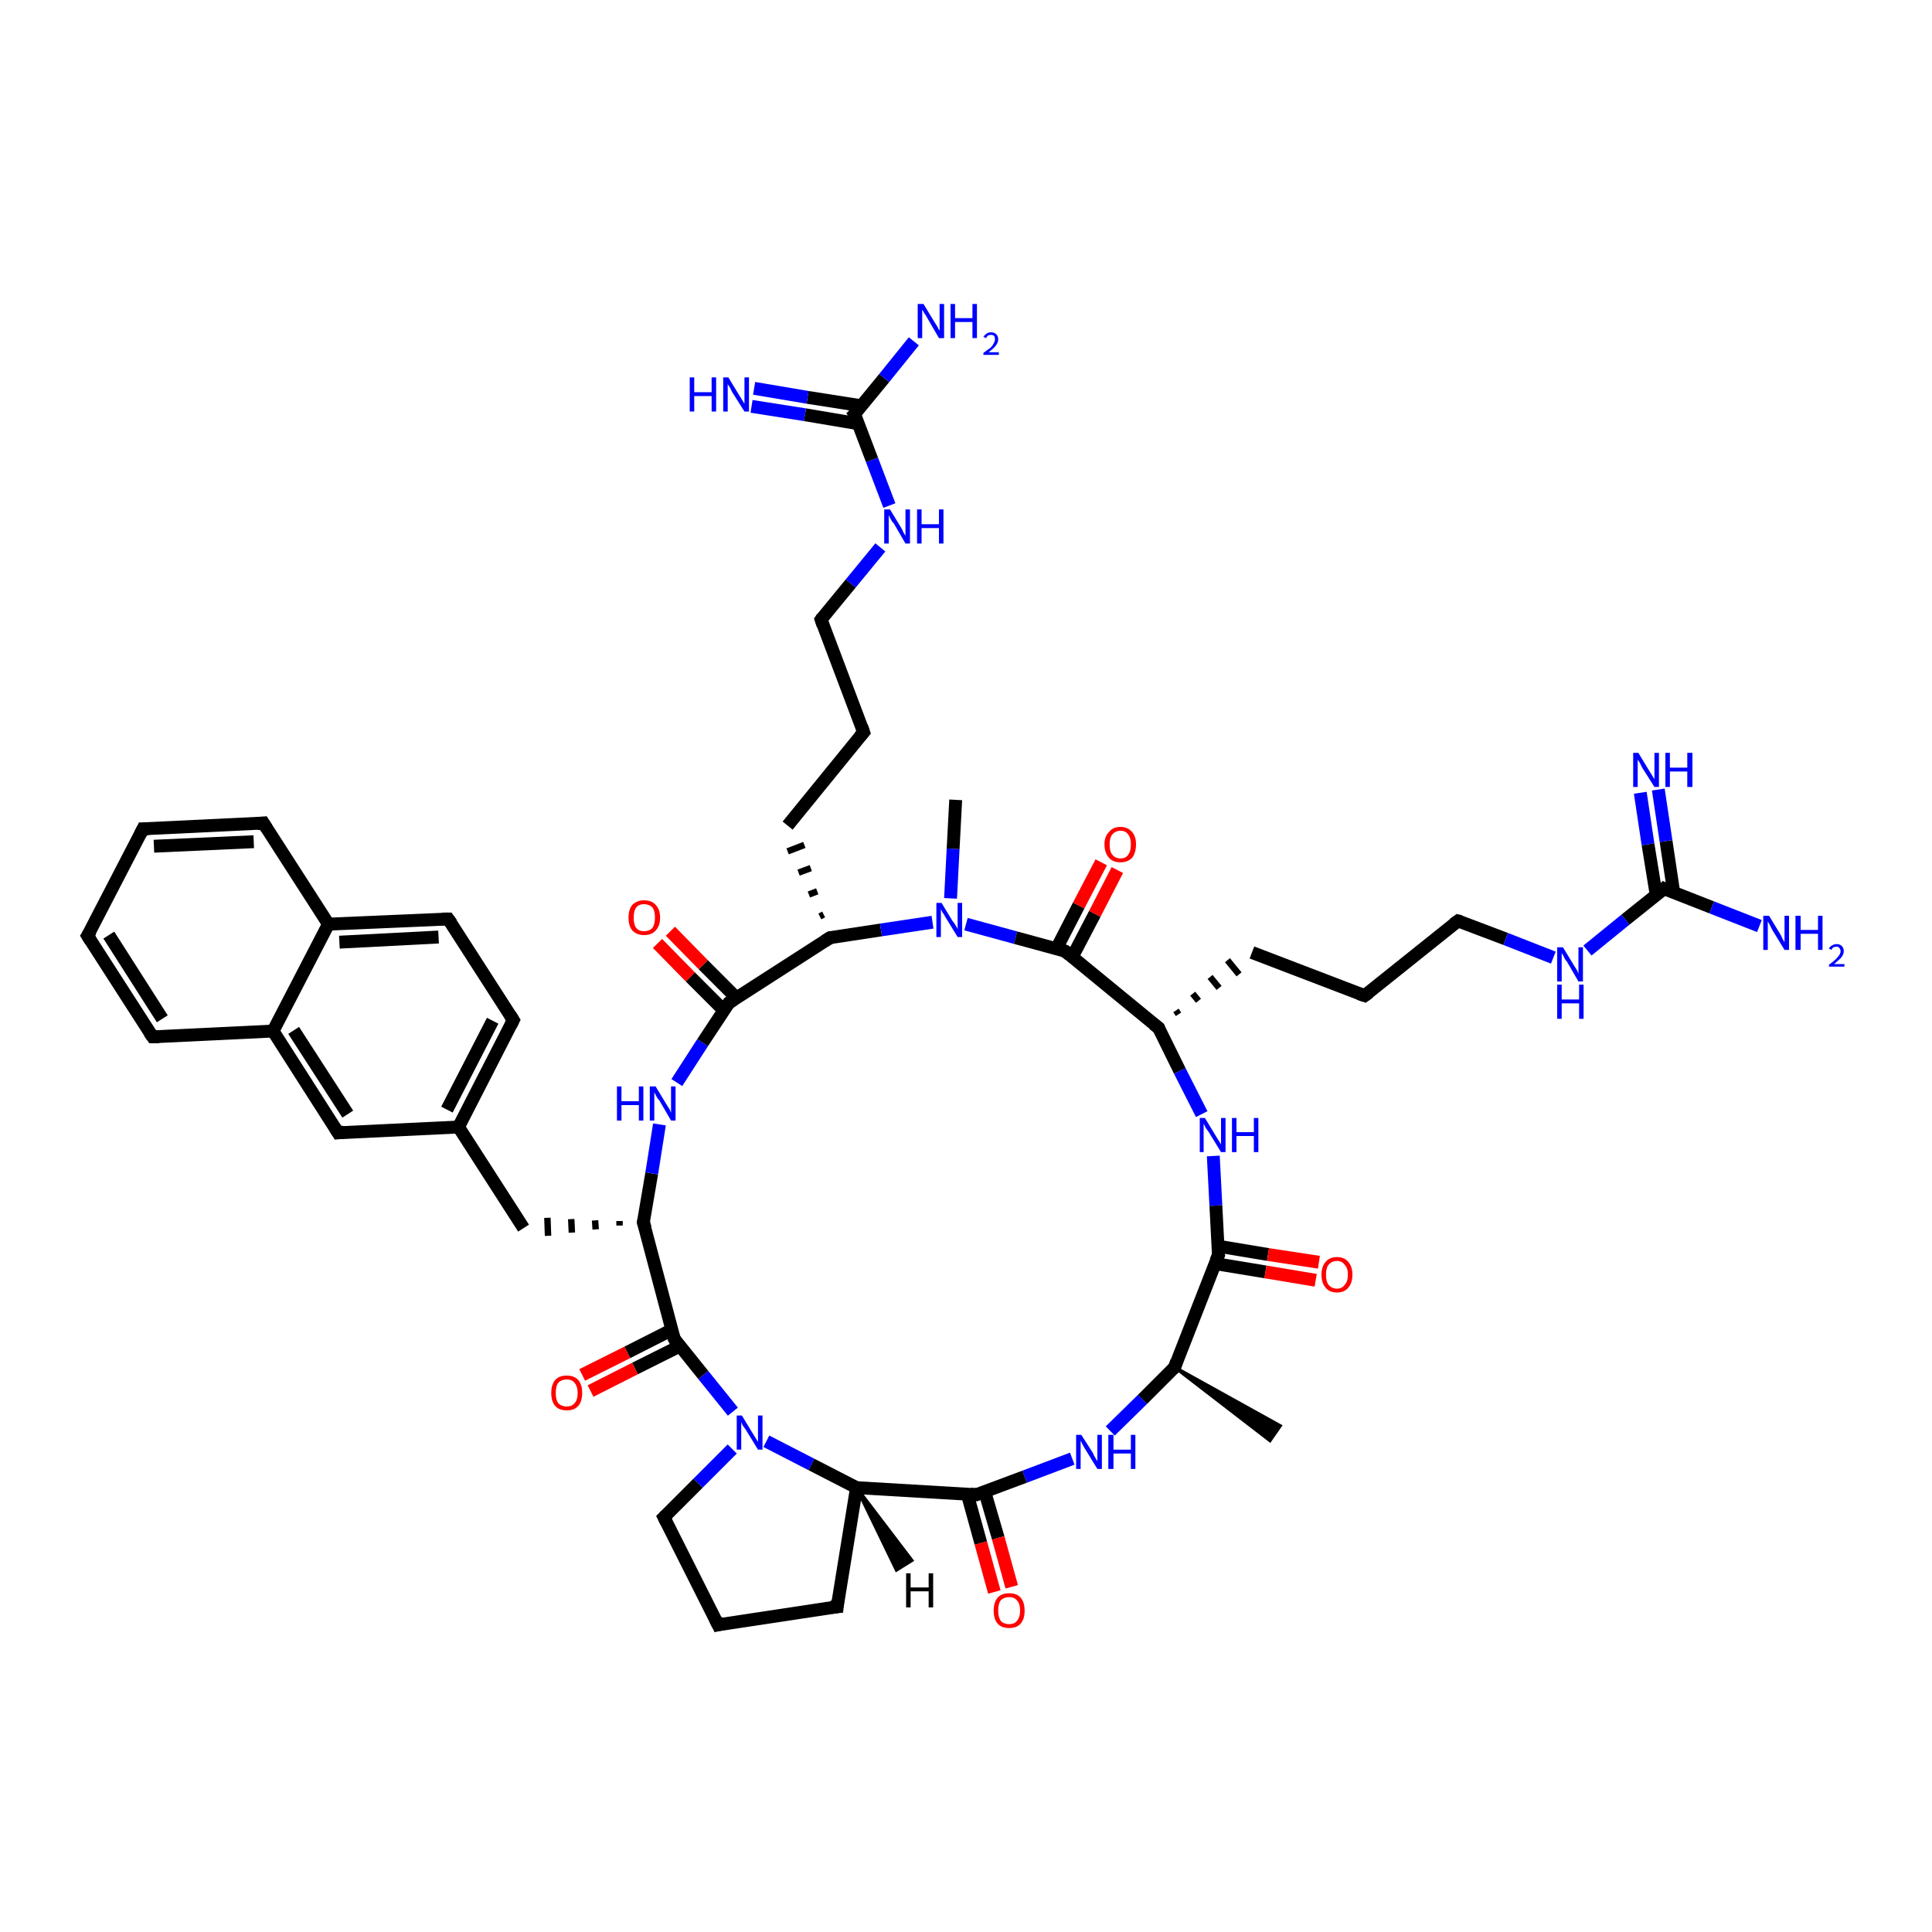 <?xml version='1.0' encoding='iso-8859-1'?>
<svg version='1.1' baseProfile='full'
              xmlns='http://www.w3.org/2000/svg'
                      xmlns:rdkit='http://www.rdkit.org/xml'
                      xmlns:xlink='http://www.w3.org/1999/xlink'
                  xml:space='preserve'
width='300px' height='300px' viewBox='0 0 300 300'>
<!-- END OF HEADER -->
<rect style='opacity:1.0;fill:#FFFFFF;stroke:none' width='300.0' height='300.0' x='0.0' y='0.0'> </rect>
<path class='bond-0 atom-1 atom-0' d='M 182.4,212.3 L 198.8,221.4 L 197.2,223.7 Z' style='fill:#000000;fill-rule:evenodd;fill-opacity:1;stroke:#000000;stroke-width:0.5px;stroke-linecap:butt;stroke-linejoin:miter;stroke-opacity:1;' />
<path class='bond-1 atom-1 atom-2' d='M 182.4,212.3 L 177.4,217.3' style='fill:none;fill-rule:evenodd;stroke:#000000;stroke-width:2.0px;stroke-linecap:butt;stroke-linejoin:miter;stroke-opacity:1' />
<path class='bond-1 atom-1 atom-2' d='M 177.4,217.3 L 172.4,222.2' style='fill:none;fill-rule:evenodd;stroke:#0000FF;stroke-width:2.0px;stroke-linecap:butt;stroke-linejoin:miter;stroke-opacity:1' />
<path class='bond-2 atom-2 atom-3' d='M 166.5,226.5 L 159.1,229.3' style='fill:none;fill-rule:evenodd;stroke:#0000FF;stroke-width:2.0px;stroke-linecap:butt;stroke-linejoin:miter;stroke-opacity:1' />
<path class='bond-2 atom-2 atom-3' d='M 159.1,229.3 L 151.6,232.1' style='fill:none;fill-rule:evenodd;stroke:#000000;stroke-width:2.0px;stroke-linecap:butt;stroke-linejoin:miter;stroke-opacity:1' />
<path class='bond-3 atom-3 atom-4' d='M 150.2,232.0 L 152.3,239.6' style='fill:none;fill-rule:evenodd;stroke:#000000;stroke-width:2.0px;stroke-linecap:butt;stroke-linejoin:miter;stroke-opacity:1' />
<path class='bond-3 atom-3 atom-4' d='M 152.3,239.6 L 154.4,247.2' style='fill:none;fill-rule:evenodd;stroke:#FF0000;stroke-width:2.0px;stroke-linecap:butt;stroke-linejoin:miter;stroke-opacity:1' />
<path class='bond-3 atom-3 atom-4' d='M 152.9,231.6 L 155.0,238.8' style='fill:none;fill-rule:evenodd;stroke:#000000;stroke-width:2.0px;stroke-linecap:butt;stroke-linejoin:miter;stroke-opacity:1' />
<path class='bond-3 atom-3 atom-4' d='M 155.0,238.8 L 157.1,246.4' style='fill:none;fill-rule:evenodd;stroke:#FF0000;stroke-width:2.0px;stroke-linecap:butt;stroke-linejoin:miter;stroke-opacity:1' />
<path class='bond-4 atom-3 atom-5' d='M 151.6,232.1 L 133.0,231.0' style='fill:none;fill-rule:evenodd;stroke:#000000;stroke-width:2.0px;stroke-linecap:butt;stroke-linejoin:miter;stroke-opacity:1' />
<path class='bond-5 atom-5 atom-6' d='M 133.0,231.0 L 130.0,249.5' style='fill:none;fill-rule:evenodd;stroke:#000000;stroke-width:2.0px;stroke-linecap:butt;stroke-linejoin:miter;stroke-opacity:1' />
<path class='bond-6 atom-6 atom-7' d='M 130.0,249.5 L 111.5,252.3' style='fill:none;fill-rule:evenodd;stroke:#000000;stroke-width:2.0px;stroke-linecap:butt;stroke-linejoin:miter;stroke-opacity:1' />
<path class='bond-7 atom-7 atom-8' d='M 111.5,252.3 L 103.1,235.6' style='fill:none;fill-rule:evenodd;stroke:#000000;stroke-width:2.0px;stroke-linecap:butt;stroke-linejoin:miter;stroke-opacity:1' />
<path class='bond-8 atom-8 atom-9' d='M 103.1,235.6 L 108.4,230.3' style='fill:none;fill-rule:evenodd;stroke:#000000;stroke-width:2.0px;stroke-linecap:butt;stroke-linejoin:miter;stroke-opacity:1' />
<path class='bond-8 atom-8 atom-9' d='M 108.4,230.3 L 113.7,225.0' style='fill:none;fill-rule:evenodd;stroke:#0000FF;stroke-width:2.0px;stroke-linecap:butt;stroke-linejoin:miter;stroke-opacity:1' />
<path class='bond-9 atom-9 atom-10' d='M 113.8,219.2 L 109.2,213.5' style='fill:none;fill-rule:evenodd;stroke:#0000FF;stroke-width:2.0px;stroke-linecap:butt;stroke-linejoin:miter;stroke-opacity:1' />
<path class='bond-9 atom-9 atom-10' d='M 109.2,213.5 L 104.7,207.9' style='fill:none;fill-rule:evenodd;stroke:#000000;stroke-width:2.0px;stroke-linecap:butt;stroke-linejoin:miter;stroke-opacity:1' />
<path class='bond-10 atom-10 atom-11' d='M 104.3,206.5 L 97.4,210.0' style='fill:none;fill-rule:evenodd;stroke:#000000;stroke-width:2.0px;stroke-linecap:butt;stroke-linejoin:miter;stroke-opacity:1' />
<path class='bond-10 atom-10 atom-11' d='M 97.4,210.0 L 90.4,213.5' style='fill:none;fill-rule:evenodd;stroke:#FF0000;stroke-width:2.0px;stroke-linecap:butt;stroke-linejoin:miter;stroke-opacity:1' />
<path class='bond-10 atom-10 atom-11' d='M 105.6,209.0 L 98.6,212.5' style='fill:none;fill-rule:evenodd;stroke:#000000;stroke-width:2.0px;stroke-linecap:butt;stroke-linejoin:miter;stroke-opacity:1' />
<path class='bond-10 atom-10 atom-11' d='M 98.6,212.5 L 91.7,216.0' style='fill:none;fill-rule:evenodd;stroke:#FF0000;stroke-width:2.0px;stroke-linecap:butt;stroke-linejoin:miter;stroke-opacity:1' />
<path class='bond-11 atom-10 atom-12' d='M 104.7,207.9 L 99.9,189.8' style='fill:none;fill-rule:evenodd;stroke:#000000;stroke-width:2.0px;stroke-linecap:butt;stroke-linejoin:miter;stroke-opacity:1' />
<path class='bond-12 atom-12 atom-13' d='M 96.2,189.6 L 96.2,190.3' style='fill:none;fill-rule:evenodd;stroke:#000000;stroke-width:1.0px;stroke-linecap:butt;stroke-linejoin:miter;stroke-opacity:1' />
<path class='bond-12 atom-12 atom-13' d='M 92.4,189.5 L 92.5,190.9' style='fill:none;fill-rule:evenodd;stroke:#000000;stroke-width:1.0px;stroke-linecap:butt;stroke-linejoin:miter;stroke-opacity:1' />
<path class='bond-12 atom-12 atom-13' d='M 88.7,189.3 L 88.8,191.4' style='fill:none;fill-rule:evenodd;stroke:#000000;stroke-width:1.0px;stroke-linecap:butt;stroke-linejoin:miter;stroke-opacity:1' />
<path class='bond-12 atom-12 atom-13' d='M 85.0,189.1 L 85.1,191.9' style='fill:none;fill-rule:evenodd;stroke:#000000;stroke-width:1.0px;stroke-linecap:butt;stroke-linejoin:miter;stroke-opacity:1' />
<path class='bond-13 atom-13 atom-14' d='M 81.3,190.7 L 71.2,175.0' style='fill:none;fill-rule:evenodd;stroke:#000000;stroke-width:2.0px;stroke-linecap:butt;stroke-linejoin:miter;stroke-opacity:1' />
<path class='bond-14 atom-14 atom-15' d='M 71.2,175.0 L 79.7,158.4' style='fill:none;fill-rule:evenodd;stroke:#000000;stroke-width:2.0px;stroke-linecap:butt;stroke-linejoin:miter;stroke-opacity:1' />
<path class='bond-14 atom-14 atom-15' d='M 69.4,172.3 L 76.5,158.5' style='fill:none;fill-rule:evenodd;stroke:#000000;stroke-width:2.0px;stroke-linecap:butt;stroke-linejoin:miter;stroke-opacity:1' />
<path class='bond-15 atom-15 atom-16' d='M 79.7,158.4 L 69.6,142.7' style='fill:none;fill-rule:evenodd;stroke:#000000;stroke-width:2.0px;stroke-linecap:butt;stroke-linejoin:miter;stroke-opacity:1' />
<path class='bond-16 atom-16 atom-17' d='M 69.6,142.7 L 51.0,143.5' style='fill:none;fill-rule:evenodd;stroke:#000000;stroke-width:2.0px;stroke-linecap:butt;stroke-linejoin:miter;stroke-opacity:1' />
<path class='bond-16 atom-16 atom-17' d='M 68.1,145.5 L 52.7,146.3' style='fill:none;fill-rule:evenodd;stroke:#000000;stroke-width:2.0px;stroke-linecap:butt;stroke-linejoin:miter;stroke-opacity:1' />
<path class='bond-17 atom-17 atom-18' d='M 51.0,143.5 L 40.9,127.8' style='fill:none;fill-rule:evenodd;stroke:#000000;stroke-width:2.0px;stroke-linecap:butt;stroke-linejoin:miter;stroke-opacity:1' />
<path class='bond-18 atom-18 atom-19' d='M 40.9,127.8 L 22.2,128.7' style='fill:none;fill-rule:evenodd;stroke:#000000;stroke-width:2.0px;stroke-linecap:butt;stroke-linejoin:miter;stroke-opacity:1' />
<path class='bond-18 atom-18 atom-19' d='M 39.4,130.7 L 23.9,131.4' style='fill:none;fill-rule:evenodd;stroke:#000000;stroke-width:2.0px;stroke-linecap:butt;stroke-linejoin:miter;stroke-opacity:1' />
<path class='bond-19 atom-19 atom-20' d='M 22.2,128.7 L 13.6,145.3' style='fill:none;fill-rule:evenodd;stroke:#000000;stroke-width:2.0px;stroke-linecap:butt;stroke-linejoin:miter;stroke-opacity:1' />
<path class='bond-20 atom-20 atom-21' d='M 13.6,145.3 L 23.7,161.0' style='fill:none;fill-rule:evenodd;stroke:#000000;stroke-width:2.0px;stroke-linecap:butt;stroke-linejoin:miter;stroke-opacity:1' />
<path class='bond-20 atom-20 atom-21' d='M 16.9,145.2 L 25.2,158.2' style='fill:none;fill-rule:evenodd;stroke:#000000;stroke-width:2.0px;stroke-linecap:butt;stroke-linejoin:miter;stroke-opacity:1' />
<path class='bond-21 atom-21 atom-22' d='M 23.7,161.0 L 42.4,160.1' style='fill:none;fill-rule:evenodd;stroke:#000000;stroke-width:2.0px;stroke-linecap:butt;stroke-linejoin:miter;stroke-opacity:1' />
<path class='bond-22 atom-22 atom-23' d='M 42.4,160.1 L 52.5,175.9' style='fill:none;fill-rule:evenodd;stroke:#000000;stroke-width:2.0px;stroke-linecap:butt;stroke-linejoin:miter;stroke-opacity:1' />
<path class='bond-22 atom-22 atom-23' d='M 45.6,160.0 L 54.0,173.0' style='fill:none;fill-rule:evenodd;stroke:#000000;stroke-width:2.0px;stroke-linecap:butt;stroke-linejoin:miter;stroke-opacity:1' />
<path class='bond-23 atom-12 atom-24' d='M 99.9,189.8 L 101.2,182.2' style='fill:none;fill-rule:evenodd;stroke:#000000;stroke-width:2.0px;stroke-linecap:butt;stroke-linejoin:miter;stroke-opacity:1' />
<path class='bond-23 atom-12 atom-24' d='M 101.2,182.2 L 102.4,174.6' style='fill:none;fill-rule:evenodd;stroke:#0000FF;stroke-width:2.0px;stroke-linecap:butt;stroke-linejoin:miter;stroke-opacity:1' />
<path class='bond-24 atom-24 atom-25' d='M 105.1,168.1 L 109.1,161.9' style='fill:none;fill-rule:evenodd;stroke:#0000FF;stroke-width:2.0px;stroke-linecap:butt;stroke-linejoin:miter;stroke-opacity:1' />
<path class='bond-24 atom-24 atom-25' d='M 109.1,161.9 L 113.2,155.7' style='fill:none;fill-rule:evenodd;stroke:#000000;stroke-width:2.0px;stroke-linecap:butt;stroke-linejoin:miter;stroke-opacity:1' />
<path class='bond-25 atom-25 atom-26' d='M 114.4,155.0 L 109.2,149.8' style='fill:none;fill-rule:evenodd;stroke:#000000;stroke-width:2.0px;stroke-linecap:butt;stroke-linejoin:miter;stroke-opacity:1' />
<path class='bond-25 atom-25 atom-26' d='M 109.2,149.8 L 104.1,144.6' style='fill:none;fill-rule:evenodd;stroke:#FF0000;stroke-width:2.0px;stroke-linecap:butt;stroke-linejoin:miter;stroke-opacity:1' />
<path class='bond-25 atom-25 atom-26' d='M 112.4,156.9 L 107.2,151.7' style='fill:none;fill-rule:evenodd;stroke:#000000;stroke-width:2.0px;stroke-linecap:butt;stroke-linejoin:miter;stroke-opacity:1' />
<path class='bond-25 atom-25 atom-26' d='M 107.2,151.7 L 102.1,146.5' style='fill:none;fill-rule:evenodd;stroke:#FF0000;stroke-width:2.0px;stroke-linecap:butt;stroke-linejoin:miter;stroke-opacity:1' />
<path class='bond-26 atom-25 atom-27' d='M 113.2,155.7 L 128.9,145.6' style='fill:none;fill-rule:evenodd;stroke:#000000;stroke-width:2.0px;stroke-linecap:butt;stroke-linejoin:miter;stroke-opacity:1' />
<path class='bond-27 atom-27 atom-28' d='M 127.9,142.0 L 127.3,142.3' style='fill:none;fill-rule:evenodd;stroke:#000000;stroke-width:1.0px;stroke-linecap:butt;stroke-linejoin:miter;stroke-opacity:1' />
<path class='bond-27 atom-27 atom-28' d='M 126.9,138.4 L 125.6,138.9' style='fill:none;fill-rule:evenodd;stroke:#000000;stroke-width:1.0px;stroke-linecap:butt;stroke-linejoin:miter;stroke-opacity:1' />
<path class='bond-27 atom-27 atom-28' d='M 125.9,134.8 L 124.0,135.5' style='fill:none;fill-rule:evenodd;stroke:#000000;stroke-width:1.0px;stroke-linecap:butt;stroke-linejoin:miter;stroke-opacity:1' />
<path class='bond-27 atom-27 atom-28' d='M 124.9,131.2 L 122.3,132.2' style='fill:none;fill-rule:evenodd;stroke:#000000;stroke-width:1.0px;stroke-linecap:butt;stroke-linejoin:miter;stroke-opacity:1' />
<path class='bond-28 atom-28 atom-29' d='M 122.3,128.2 L 134.1,113.7' style='fill:none;fill-rule:evenodd;stroke:#000000;stroke-width:2.0px;stroke-linecap:butt;stroke-linejoin:miter;stroke-opacity:1' />
<path class='bond-29 atom-29 atom-30' d='M 134.1,113.7 L 127.5,96.2' style='fill:none;fill-rule:evenodd;stroke:#000000;stroke-width:2.0px;stroke-linecap:butt;stroke-linejoin:miter;stroke-opacity:1' />
<path class='bond-30 atom-30 atom-31' d='M 127.5,96.2 L 132.1,90.6' style='fill:none;fill-rule:evenodd;stroke:#000000;stroke-width:2.0px;stroke-linecap:butt;stroke-linejoin:miter;stroke-opacity:1' />
<path class='bond-30 atom-30 atom-31' d='M 132.1,90.6 L 136.7,85.0' style='fill:none;fill-rule:evenodd;stroke:#0000FF;stroke-width:2.0px;stroke-linecap:butt;stroke-linejoin:miter;stroke-opacity:1' />
<path class='bond-31 atom-31 atom-32' d='M 138.1,78.5 L 135.4,71.4' style='fill:none;fill-rule:evenodd;stroke:#0000FF;stroke-width:2.0px;stroke-linecap:butt;stroke-linejoin:miter;stroke-opacity:1' />
<path class='bond-31 atom-31 atom-32' d='M 135.4,71.4 L 132.7,64.3' style='fill:none;fill-rule:evenodd;stroke:#000000;stroke-width:2.0px;stroke-linecap:butt;stroke-linejoin:miter;stroke-opacity:1' />
<path class='bond-32 atom-32 atom-33' d='M 132.7,64.3 L 137.3,58.7' style='fill:none;fill-rule:evenodd;stroke:#000000;stroke-width:2.0px;stroke-linecap:butt;stroke-linejoin:miter;stroke-opacity:1' />
<path class='bond-32 atom-32 atom-33' d='M 137.3,58.7 L 141.9,53.0' style='fill:none;fill-rule:evenodd;stroke:#0000FF;stroke-width:2.0px;stroke-linecap:butt;stroke-linejoin:miter;stroke-opacity:1' />
<path class='bond-33 atom-32 atom-34' d='M 133.7,63.0 L 125.4,61.7' style='fill:none;fill-rule:evenodd;stroke:#000000;stroke-width:2.0px;stroke-linecap:butt;stroke-linejoin:miter;stroke-opacity:1' />
<path class='bond-33 atom-32 atom-34' d='M 125.4,61.7 L 117.1,60.3' style='fill:none;fill-rule:evenodd;stroke:#0000FF;stroke-width:2.0px;stroke-linecap:butt;stroke-linejoin:miter;stroke-opacity:1' />
<path class='bond-33 atom-32 atom-34' d='M 133.3,65.8 L 125.0,64.4' style='fill:none;fill-rule:evenodd;stroke:#000000;stroke-width:2.0px;stroke-linecap:butt;stroke-linejoin:miter;stroke-opacity:1' />
<path class='bond-33 atom-32 atom-34' d='M 125.0,64.4 L 116.7,63.1' style='fill:none;fill-rule:evenodd;stroke:#0000FF;stroke-width:2.0px;stroke-linecap:butt;stroke-linejoin:miter;stroke-opacity:1' />
<path class='bond-34 atom-27 atom-35' d='M 128.9,145.6 L 136.8,144.4' style='fill:none;fill-rule:evenodd;stroke:#000000;stroke-width:2.0px;stroke-linecap:butt;stroke-linejoin:miter;stroke-opacity:1' />
<path class='bond-34 atom-27 atom-35' d='M 136.8,144.4 L 144.8,143.2' style='fill:none;fill-rule:evenodd;stroke:#0000FF;stroke-width:2.0px;stroke-linecap:butt;stroke-linejoin:miter;stroke-opacity:1' />
<path class='bond-35 atom-35 atom-36' d='M 147.6,139.5 L 148.0,131.8' style='fill:none;fill-rule:evenodd;stroke:#0000FF;stroke-width:2.0px;stroke-linecap:butt;stroke-linejoin:miter;stroke-opacity:1' />
<path class='bond-35 atom-35 atom-36' d='M 148.0,131.8 L 148.4,124.2' style='fill:none;fill-rule:evenodd;stroke:#000000;stroke-width:2.0px;stroke-linecap:butt;stroke-linejoin:miter;stroke-opacity:1' />
<path class='bond-36 atom-35 atom-37' d='M 150.0,143.5 L 157.7,145.6' style='fill:none;fill-rule:evenodd;stroke:#0000FF;stroke-width:2.0px;stroke-linecap:butt;stroke-linejoin:miter;stroke-opacity:1' />
<path class='bond-36 atom-35 atom-37' d='M 157.7,145.6 L 165.4,147.7' style='fill:none;fill-rule:evenodd;stroke:#000000;stroke-width:2.0px;stroke-linecap:butt;stroke-linejoin:miter;stroke-opacity:1' />
<path class='bond-37 atom-37 atom-38' d='M 166.5,148.6 L 170.0,141.9' style='fill:none;fill-rule:evenodd;stroke:#000000;stroke-width:2.0px;stroke-linecap:butt;stroke-linejoin:miter;stroke-opacity:1' />
<path class='bond-37 atom-37 atom-38' d='M 170.0,141.9 L 173.5,135.1' style='fill:none;fill-rule:evenodd;stroke:#FF0000;stroke-width:2.0px;stroke-linecap:butt;stroke-linejoin:miter;stroke-opacity:1' />
<path class='bond-37 atom-37 atom-38' d='M 164.0,147.4 L 167.5,140.6' style='fill:none;fill-rule:evenodd;stroke:#000000;stroke-width:2.0px;stroke-linecap:butt;stroke-linejoin:miter;stroke-opacity:1' />
<path class='bond-37 atom-37 atom-38' d='M 167.5,140.6 L 171.0,133.9' style='fill:none;fill-rule:evenodd;stroke:#FF0000;stroke-width:2.0px;stroke-linecap:butt;stroke-linejoin:miter;stroke-opacity:1' />
<path class='bond-38 atom-37 atom-39' d='M 165.4,147.7 L 179.9,159.6' style='fill:none;fill-rule:evenodd;stroke:#000000;stroke-width:2.0px;stroke-linecap:butt;stroke-linejoin:miter;stroke-opacity:1' />
<path class='bond-39 atom-39 atom-40' d='M 183.0,157.5 L 182.6,156.9' style='fill:none;fill-rule:evenodd;stroke:#000000;stroke-width:1.0px;stroke-linecap:butt;stroke-linejoin:miter;stroke-opacity:1' />
<path class='bond-39 atom-39 atom-40' d='M 186.1,155.4 L 185.2,154.3' style='fill:none;fill-rule:evenodd;stroke:#000000;stroke-width:1.0px;stroke-linecap:butt;stroke-linejoin:miter;stroke-opacity:1' />
<path class='bond-39 atom-39 atom-40' d='M 189.3,153.4 L 187.9,151.7' style='fill:none;fill-rule:evenodd;stroke:#000000;stroke-width:1.0px;stroke-linecap:butt;stroke-linejoin:miter;stroke-opacity:1' />
<path class='bond-39 atom-39 atom-40' d='M 192.4,151.3 L 190.6,149.1' style='fill:none;fill-rule:evenodd;stroke:#000000;stroke-width:1.0px;stroke-linecap:butt;stroke-linejoin:miter;stroke-opacity:1' />
<path class='bond-40 atom-40 atom-41' d='M 194.4,147.9 L 211.9,154.6' style='fill:none;fill-rule:evenodd;stroke:#000000;stroke-width:2.0px;stroke-linecap:butt;stroke-linejoin:miter;stroke-opacity:1' />
<path class='bond-41 atom-41 atom-42' d='M 211.9,154.6 L 226.4,143.0' style='fill:none;fill-rule:evenodd;stroke:#000000;stroke-width:2.0px;stroke-linecap:butt;stroke-linejoin:miter;stroke-opacity:1' />
<path class='bond-42 atom-42 atom-43' d='M 226.4,143.0 L 233.8,145.8' style='fill:none;fill-rule:evenodd;stroke:#000000;stroke-width:2.0px;stroke-linecap:butt;stroke-linejoin:miter;stroke-opacity:1' />
<path class='bond-42 atom-42 atom-43' d='M 233.8,145.8 L 241.2,148.7' style='fill:none;fill-rule:evenodd;stroke:#0000FF;stroke-width:2.0px;stroke-linecap:butt;stroke-linejoin:miter;stroke-opacity:1' />
<path class='bond-43 atom-43 atom-44' d='M 246.5,147.6 L 252.4,142.8' style='fill:none;fill-rule:evenodd;stroke:#0000FF;stroke-width:2.0px;stroke-linecap:butt;stroke-linejoin:miter;stroke-opacity:1' />
<path class='bond-43 atom-43 atom-44' d='M 252.4,142.8 L 258.4,138.0' style='fill:none;fill-rule:evenodd;stroke:#000000;stroke-width:2.0px;stroke-linecap:butt;stroke-linejoin:miter;stroke-opacity:1' />
<path class='bond-44 atom-44 atom-45' d='M 258.4,138.0 L 265.8,140.9' style='fill:none;fill-rule:evenodd;stroke:#000000;stroke-width:2.0px;stroke-linecap:butt;stroke-linejoin:miter;stroke-opacity:1' />
<path class='bond-44 atom-44 atom-45' d='M 265.8,140.9 L 273.2,143.8' style='fill:none;fill-rule:evenodd;stroke:#0000FF;stroke-width:2.0px;stroke-linecap:butt;stroke-linejoin:miter;stroke-opacity:1' />
<path class='bond-45 atom-44 atom-46' d='M 259.9,138.6 L 258.7,130.6' style='fill:none;fill-rule:evenodd;stroke:#000000;stroke-width:2.0px;stroke-linecap:butt;stroke-linejoin:miter;stroke-opacity:1' />
<path class='bond-45 atom-44 atom-46' d='M 258.7,130.6 L 257.5,122.6' style='fill:none;fill-rule:evenodd;stroke:#0000FF;stroke-width:2.0px;stroke-linecap:butt;stroke-linejoin:miter;stroke-opacity:1' />
<path class='bond-45 atom-44 atom-46' d='M 257.2,139.1 L 255.9,131.1' style='fill:none;fill-rule:evenodd;stroke:#000000;stroke-width:2.0px;stroke-linecap:butt;stroke-linejoin:miter;stroke-opacity:1' />
<path class='bond-45 atom-44 atom-46' d='M 255.9,131.1 L 254.7,123.1' style='fill:none;fill-rule:evenodd;stroke:#0000FF;stroke-width:2.0px;stroke-linecap:butt;stroke-linejoin:miter;stroke-opacity:1' />
<path class='bond-46 atom-39 atom-47' d='M 179.9,159.6 L 183.2,166.3' style='fill:none;fill-rule:evenodd;stroke:#000000;stroke-width:2.0px;stroke-linecap:butt;stroke-linejoin:miter;stroke-opacity:1' />
<path class='bond-46 atom-39 atom-47' d='M 183.2,166.3 L 186.6,173.0' style='fill:none;fill-rule:evenodd;stroke:#0000FF;stroke-width:2.0px;stroke-linecap:butt;stroke-linejoin:miter;stroke-opacity:1' />
<path class='bond-47 atom-47 atom-48' d='M 188.4,179.5 L 188.8,187.2' style='fill:none;fill-rule:evenodd;stroke:#0000FF;stroke-width:2.0px;stroke-linecap:butt;stroke-linejoin:miter;stroke-opacity:1' />
<path class='bond-47 atom-47 atom-48' d='M 188.8,187.2 L 189.2,194.9' style='fill:none;fill-rule:evenodd;stroke:#000000;stroke-width:2.0px;stroke-linecap:butt;stroke-linejoin:miter;stroke-opacity:1' />
<path class='bond-48 atom-48 atom-49' d='M 188.6,196.2 L 196.5,197.5' style='fill:none;fill-rule:evenodd;stroke:#000000;stroke-width:2.0px;stroke-linecap:butt;stroke-linejoin:miter;stroke-opacity:1' />
<path class='bond-48 atom-48 atom-49' d='M 196.5,197.5 L 204.3,198.8' style='fill:none;fill-rule:evenodd;stroke:#FF0000;stroke-width:2.0px;stroke-linecap:butt;stroke-linejoin:miter;stroke-opacity:1' />
<path class='bond-48 atom-48 atom-49' d='M 189.1,193.5 L 196.9,194.8' style='fill:none;fill-rule:evenodd;stroke:#000000;stroke-width:2.0px;stroke-linecap:butt;stroke-linejoin:miter;stroke-opacity:1' />
<path class='bond-48 atom-48 atom-49' d='M 196.9,194.8 L 204.8,196.0' style='fill:none;fill-rule:evenodd;stroke:#FF0000;stroke-width:2.0px;stroke-linecap:butt;stroke-linejoin:miter;stroke-opacity:1' />
<path class='bond-49 atom-48 atom-1' d='M 189.2,194.9 L 182.4,212.3' style='fill:none;fill-rule:evenodd;stroke:#000000;stroke-width:2.0px;stroke-linecap:butt;stroke-linejoin:miter;stroke-opacity:1' />
<path class='bond-50 atom-9 atom-5' d='M 119.0,223.8 L 126.0,227.4' style='fill:none;fill-rule:evenodd;stroke:#0000FF;stroke-width:2.0px;stroke-linecap:butt;stroke-linejoin:miter;stroke-opacity:1' />
<path class='bond-50 atom-9 atom-5' d='M 126.0,227.4 L 133.0,231.0' style='fill:none;fill-rule:evenodd;stroke:#000000;stroke-width:2.0px;stroke-linecap:butt;stroke-linejoin:miter;stroke-opacity:1' />
<path class='bond-51 atom-23 atom-14' d='M 52.5,175.9 L 71.2,175.0' style='fill:none;fill-rule:evenodd;stroke:#000000;stroke-width:2.0px;stroke-linecap:butt;stroke-linejoin:miter;stroke-opacity:1' />
<path class='bond-52 atom-22 atom-17' d='M 42.4,160.1 L 51.0,143.5' style='fill:none;fill-rule:evenodd;stroke:#000000;stroke-width:2.0px;stroke-linecap:butt;stroke-linejoin:miter;stroke-opacity:1' />
<path class='bond-53 atom-5 atom-50' d='M 133.0,231.0 L 141.6,242.3 L 139.2,243.8 Z' style='fill:#000000;fill-rule:evenodd;fill-opacity:1;stroke:#000000;stroke-width:0.5px;stroke-linecap:butt;stroke-linejoin:miter;stroke-opacity:1;' />
<path d='M 182.1,212.6 L 182.4,212.3 L 182.7,211.4' style='fill:none;stroke:#000000;stroke-width:2.0px;stroke-linecap:butt;stroke-linejoin:miter;stroke-opacity:1;' />
<path d='M 152.0,231.9 L 151.6,232.1 L 150.7,232.0' style='fill:none;stroke:#000000;stroke-width:2.0px;stroke-linecap:butt;stroke-linejoin:miter;stroke-opacity:1;' />
<path d='M 130.1,248.5 L 130.0,249.5 L 129.0,249.6' style='fill:none;stroke:#000000;stroke-width:2.0px;stroke-linecap:butt;stroke-linejoin:miter;stroke-opacity:1;' />
<path d='M 112.4,252.1 L 111.5,252.3 L 111.1,251.5' style='fill:none;stroke:#000000;stroke-width:2.0px;stroke-linecap:butt;stroke-linejoin:miter;stroke-opacity:1;' />
<path d='M 103.5,236.4 L 103.1,235.6 L 103.4,235.3' style='fill:none;stroke:#000000;stroke-width:2.0px;stroke-linecap:butt;stroke-linejoin:miter;stroke-opacity:1;' />
<path d='M 104.9,208.2 L 104.7,207.9 L 104.4,207.0' style='fill:none;stroke:#000000;stroke-width:2.0px;stroke-linecap:butt;stroke-linejoin:miter;stroke-opacity:1;' />
<path d='M 100.2,190.7 L 99.9,189.8 L 100.0,189.4' style='fill:none;stroke:#000000;stroke-width:2.0px;stroke-linecap:butt;stroke-linejoin:miter;stroke-opacity:1;' />
<path d='M 79.3,159.2 L 79.7,158.4 L 79.2,157.6' style='fill:none;stroke:#000000;stroke-width:2.0px;stroke-linecap:butt;stroke-linejoin:miter;stroke-opacity:1;' />
<path d='M 70.1,143.4 L 69.6,142.7 L 68.7,142.7' style='fill:none;stroke:#000000;stroke-width:2.0px;stroke-linecap:butt;stroke-linejoin:miter;stroke-opacity:1;' />
<path d='M 41.4,128.6 L 40.9,127.8 L 39.9,127.9' style='fill:none;stroke:#000000;stroke-width:2.0px;stroke-linecap:butt;stroke-linejoin:miter;stroke-opacity:1;' />
<path d='M 23.1,128.7 L 22.2,128.7 L 21.8,129.5' style='fill:none;stroke:#000000;stroke-width:2.0px;stroke-linecap:butt;stroke-linejoin:miter;stroke-opacity:1;' />
<path d='M 14.1,144.5 L 13.6,145.3 L 14.1,146.1' style='fill:none;stroke:#000000;stroke-width:2.0px;stroke-linecap:butt;stroke-linejoin:miter;stroke-opacity:1;' />
<path d='M 23.2,160.3 L 23.7,161.0 L 24.7,161.0' style='fill:none;stroke:#000000;stroke-width:2.0px;stroke-linecap:butt;stroke-linejoin:miter;stroke-opacity:1;' />
<path d='M 52.0,175.1 L 52.5,175.9 L 53.4,175.8' style='fill:none;stroke:#000000;stroke-width:2.0px;stroke-linecap:butt;stroke-linejoin:miter;stroke-opacity:1;' />
<path d='M 113.0,156.1 L 113.2,155.7 L 114.0,155.2' style='fill:none;stroke:#000000;stroke-width:2.0px;stroke-linecap:butt;stroke-linejoin:miter;stroke-opacity:1;' />
<path d='M 128.1,146.1 L 128.9,145.6 L 129.3,145.6' style='fill:none;stroke:#000000;stroke-width:2.0px;stroke-linecap:butt;stroke-linejoin:miter;stroke-opacity:1;' />
<path d='M 133.5,114.4 L 134.1,113.7 L 133.8,112.8' style='fill:none;stroke:#000000;stroke-width:2.0px;stroke-linecap:butt;stroke-linejoin:miter;stroke-opacity:1;' />
<path d='M 127.8,97.1 L 127.5,96.2 L 127.7,95.9' style='fill:none;stroke:#000000;stroke-width:2.0px;stroke-linecap:butt;stroke-linejoin:miter;stroke-opacity:1;' />
<path d='M 132.9,64.6 L 132.7,64.3 L 133.0,64.0' style='fill:none;stroke:#000000;stroke-width:2.0px;stroke-linecap:butt;stroke-linejoin:miter;stroke-opacity:1;' />
<path d='M 165.0,147.6 L 165.4,147.7 L 166.1,148.3' style='fill:none;stroke:#000000;stroke-width:2.0px;stroke-linecap:butt;stroke-linejoin:miter;stroke-opacity:1;' />
<path d='M 179.1,159.0 L 179.9,159.6 L 180.0,159.9' style='fill:none;stroke:#000000;stroke-width:2.0px;stroke-linecap:butt;stroke-linejoin:miter;stroke-opacity:1;' />
<path d='M 211.0,154.3 L 211.9,154.6 L 212.6,154.1' style='fill:none;stroke:#000000;stroke-width:2.0px;stroke-linecap:butt;stroke-linejoin:miter;stroke-opacity:1;' />
<path d='M 225.7,143.5 L 226.4,143.0 L 226.8,143.1' style='fill:none;stroke:#000000;stroke-width:2.0px;stroke-linecap:butt;stroke-linejoin:miter;stroke-opacity:1;' />
<path d='M 258.1,138.3 L 258.4,138.0 L 258.8,138.2' style='fill:none;stroke:#000000;stroke-width:2.0px;stroke-linecap:butt;stroke-linejoin:miter;stroke-opacity:1;' />
<path d='M 189.1,194.5 L 189.2,194.9 L 188.8,195.8' style='fill:none;stroke:#000000;stroke-width:2.0px;stroke-linecap:butt;stroke-linejoin:miter;stroke-opacity:1;' />
<path class='atom-2' d='M 167.9 222.8
L 169.7 225.6
Q 169.8 225.9, 170.1 226.4
Q 170.4 226.9, 170.4 226.9
L 170.4 222.8
L 171.1 222.8
L 171.1 228.1
L 170.4 228.1
L 168.5 225.0
Q 168.3 224.7, 168.1 224.3
Q 167.9 223.9, 167.8 223.7
L 167.8 228.1
L 167.1 228.1
L 167.1 222.8
L 167.9 222.8
' fill='#0000FF'/>
<path class='atom-2' d='M 172.1 222.8
L 172.9 222.8
L 172.9 225.1
L 175.6 225.1
L 175.6 222.8
L 176.3 222.8
L 176.3 228.1
L 175.6 228.1
L 175.6 225.7
L 172.9 225.7
L 172.9 228.1
L 172.1 228.1
L 172.1 222.8
' fill='#0000FF'/>
<path class='atom-4' d='M 154.3 250.1
Q 154.3 248.8, 154.9 248.1
Q 155.5 247.4, 156.7 247.4
Q 157.9 247.4, 158.5 248.1
Q 159.1 248.8, 159.1 250.1
Q 159.1 251.4, 158.5 252.1
Q 157.9 252.8, 156.7 252.8
Q 155.5 252.8, 154.9 252.1
Q 154.3 251.4, 154.3 250.1
M 156.7 252.2
Q 157.5 252.2, 157.9 251.7
Q 158.4 251.1, 158.4 250.1
Q 158.4 249.0, 157.9 248.5
Q 157.5 248.0, 156.7 248.0
Q 155.9 248.0, 155.4 248.5
Q 155.0 249.0, 155.0 250.1
Q 155.0 251.1, 155.4 251.7
Q 155.9 252.2, 156.7 252.2
' fill='#FF0000'/>
<path class='atom-9' d='M 115.2 219.8
L 116.9 222.6
Q 117.1 222.9, 117.4 223.4
Q 117.7 223.9, 117.7 223.9
L 117.7 219.8
L 118.4 219.8
L 118.4 225.1
L 117.7 225.1
L 115.8 222.0
Q 115.6 221.7, 115.3 221.3
Q 115.1 220.9, 115.1 220.7
L 115.1 225.1
L 114.4 225.1
L 114.4 219.8
L 115.2 219.8
' fill='#0000FF'/>
<path class='atom-11' d='M 85.6 216.3
Q 85.6 215.0, 86.2 214.3
Q 86.8 213.6, 88.0 213.6
Q 89.2 213.6, 89.8 214.3
Q 90.4 215.0, 90.4 216.3
Q 90.4 217.6, 89.8 218.3
Q 89.2 219.0, 88.0 219.0
Q 86.8 219.0, 86.2 218.3
Q 85.6 217.6, 85.6 216.3
M 88.0 218.4
Q 88.8 218.4, 89.2 217.9
Q 89.7 217.4, 89.7 216.3
Q 89.7 215.3, 89.2 214.7
Q 88.8 214.2, 88.0 214.2
Q 87.2 214.2, 86.7 214.7
Q 86.3 215.2, 86.3 216.3
Q 86.3 217.4, 86.7 217.9
Q 87.2 218.4, 88.0 218.4
' fill='#FF0000'/>
<path class='atom-24' d='M 95.8 168.7
L 96.5 168.7
L 96.5 171.0
L 99.2 171.0
L 99.2 168.7
L 99.9 168.7
L 99.9 174.0
L 99.2 174.0
L 99.2 171.6
L 96.5 171.6
L 96.5 174.0
L 95.8 174.0
L 95.8 168.7
' fill='#0000FF'/>
<path class='atom-24' d='M 101.8 168.7
L 103.5 171.5
Q 103.7 171.8, 104.0 172.3
Q 104.2 172.8, 104.2 172.8
L 104.2 168.7
L 104.9 168.7
L 104.9 174.0
L 104.2 174.0
L 102.4 170.9
Q 102.1 170.6, 101.9 170.2
Q 101.7 169.8, 101.6 169.6
L 101.6 174.0
L 100.9 174.0
L 100.9 168.7
L 101.8 168.7
' fill='#0000FF'/>
<path class='atom-26' d='M 97.6 142.5
Q 97.6 141.2, 98.2 140.5
Q 98.9 139.8, 100.0 139.8
Q 101.2 139.8, 101.8 140.5
Q 102.5 141.2, 102.5 142.5
Q 102.5 143.8, 101.8 144.5
Q 101.2 145.2, 100.0 145.2
Q 98.9 145.2, 98.2 144.5
Q 97.6 143.8, 97.6 142.5
M 100.0 144.6
Q 100.8 144.6, 101.3 144.1
Q 101.7 143.5, 101.7 142.5
Q 101.7 141.4, 101.3 140.9
Q 100.8 140.4, 100.0 140.4
Q 99.2 140.4, 98.8 140.9
Q 98.4 141.4, 98.4 142.5
Q 98.4 143.6, 98.8 144.1
Q 99.2 144.6, 100.0 144.6
' fill='#FF0000'/>
<path class='atom-31' d='M 138.2 79.1
L 139.9 81.9
Q 140.1 82.2, 140.3 82.7
Q 140.6 83.2, 140.6 83.2
L 140.6 79.1
L 141.3 79.1
L 141.3 84.4
L 140.6 84.4
L 138.8 81.3
Q 138.5 81.0, 138.3 80.6
Q 138.1 80.2, 138.0 80.0
L 138.0 84.4
L 137.3 84.4
L 137.3 79.1
L 138.2 79.1
' fill='#0000FF'/>
<path class='atom-31' d='M 142.4 79.1
L 143.1 79.1
L 143.1 81.4
L 145.8 81.4
L 145.8 79.1
L 146.5 79.1
L 146.5 84.4
L 145.8 84.4
L 145.8 82.0
L 143.1 82.0
L 143.1 84.4
L 142.4 84.4
L 142.4 79.1
' fill='#0000FF'/>
<path class='atom-33' d='M 143.4 47.2
L 145.1 50.0
Q 145.3 50.3, 145.6 50.8
Q 145.8 51.3, 145.9 51.3
L 145.9 47.2
L 146.6 47.2
L 146.6 52.5
L 145.8 52.5
L 144.0 49.4
Q 143.8 49.0, 143.5 48.6
Q 143.3 48.2, 143.2 48.1
L 143.2 52.5
L 142.5 52.5
L 142.5 47.2
L 143.4 47.2
' fill='#0000FF'/>
<path class='atom-33' d='M 147.6 47.2
L 148.3 47.2
L 148.3 49.4
L 151.0 49.4
L 151.0 47.2
L 151.7 47.2
L 151.7 52.5
L 151.0 52.5
L 151.0 50.0
L 148.3 50.0
L 148.3 52.5
L 147.6 52.5
L 147.6 47.2
' fill='#0000FF'/>
<path class='atom-33' d='M 152.7 52.3
Q 152.9 52.0, 153.2 51.8
Q 153.5 51.6, 153.9 51.6
Q 154.4 51.6, 154.7 51.9
Q 155.0 52.2, 155.0 52.7
Q 155.0 53.2, 154.6 53.7
Q 154.3 54.1, 153.5 54.7
L 155.1 54.7
L 155.1 55.1
L 152.7 55.1
L 152.7 54.8
Q 153.4 54.3, 153.8 54.0
Q 154.2 53.6, 154.3 53.3
Q 154.5 53.0, 154.5 52.7
Q 154.5 52.4, 154.4 52.2
Q 154.2 52.0, 153.9 52.0
Q 153.6 52.0, 153.4 52.1
Q 153.3 52.2, 153.1 52.5
L 152.7 52.3
' fill='#0000FF'/>
<path class='atom-34' d='M 107.1 58.6
L 107.8 58.6
L 107.8 60.9
L 110.5 60.9
L 110.5 58.6
L 111.2 58.6
L 111.2 63.9
L 110.5 63.9
L 110.5 61.5
L 107.8 61.5
L 107.8 63.9
L 107.1 63.9
L 107.1 58.6
' fill='#0000FF'/>
<path class='atom-34' d='M 113.1 58.6
L 114.8 61.4
Q 115.0 61.7, 115.3 62.2
Q 115.6 62.7, 115.6 62.7
L 115.6 58.6
L 116.3 58.6
L 116.3 63.9
L 115.6 63.9
L 113.7 60.9
Q 113.5 60.5, 113.3 60.1
Q 113.0 59.7, 113.0 59.6
L 113.0 63.9
L 112.3 63.9
L 112.3 58.6
L 113.1 58.6
' fill='#0000FF'/>
<path class='atom-35' d='M 146.2 140.2
L 147.9 143.0
Q 148.1 143.2, 148.4 143.7
Q 148.7 144.2, 148.7 144.3
L 148.7 140.2
L 149.4 140.2
L 149.4 145.5
L 148.7 145.5
L 146.8 142.4
Q 146.6 142.0, 146.3 141.6
Q 146.1 141.2, 146.1 141.1
L 146.1 145.5
L 145.4 145.5
L 145.4 140.2
L 146.2 140.2
' fill='#0000FF'/>
<path class='atom-38' d='M 171.5 131.1
Q 171.5 129.9, 172.2 129.2
Q 172.8 128.4, 174.0 128.4
Q 175.1 128.4, 175.8 129.2
Q 176.4 129.9, 176.4 131.1
Q 176.4 132.4, 175.8 133.2
Q 175.1 133.9, 174.0 133.9
Q 172.8 133.9, 172.2 133.2
Q 171.5 132.4, 171.5 131.1
M 174.0 133.3
Q 174.8 133.3, 175.2 132.7
Q 175.6 132.2, 175.6 131.1
Q 175.6 130.1, 175.2 129.6
Q 174.8 129.0, 174.0 129.0
Q 173.2 129.0, 172.7 129.6
Q 172.3 130.1, 172.3 131.1
Q 172.3 132.2, 172.7 132.7
Q 173.2 133.3, 174.0 133.3
' fill='#FF0000'/>
<path class='atom-43' d='M 242.7 147.1
L 244.4 149.9
Q 244.6 150.2, 244.9 150.7
Q 245.1 151.2, 245.1 151.2
L 245.1 147.1
L 245.8 147.1
L 245.8 152.4
L 245.1 152.4
L 243.3 149.3
Q 243.0 149.0, 242.8 148.5
Q 242.6 148.1, 242.5 148.0
L 242.5 152.4
L 241.8 152.4
L 241.8 147.1
L 242.7 147.1
' fill='#0000FF'/>
<path class='atom-43' d='M 241.8 152.9
L 242.5 152.9
L 242.5 155.2
L 245.2 155.2
L 245.2 152.9
L 245.9 152.9
L 245.9 158.2
L 245.2 158.2
L 245.2 155.8
L 242.5 155.8
L 242.5 158.2
L 241.8 158.2
L 241.8 152.9
' fill='#0000FF'/>
<path class='atom-45' d='M 274.7 142.2
L 276.4 145.0
Q 276.6 145.3, 276.8 145.8
Q 277.1 146.3, 277.1 146.3
L 277.1 142.2
L 277.8 142.2
L 277.8 147.5
L 277.1 147.5
L 275.2 144.4
Q 275.0 144.0, 274.8 143.6
Q 274.6 143.2, 274.5 143.1
L 274.5 147.5
L 273.8 147.5
L 273.8 142.2
L 274.7 142.2
' fill='#0000FF'/>
<path class='atom-45' d='M 278.8 142.2
L 279.6 142.2
L 279.6 144.4
L 282.3 144.4
L 282.3 142.2
L 283.0 142.2
L 283.0 147.5
L 282.3 147.5
L 282.3 145.0
L 279.6 145.0
L 279.6 147.5
L 278.8 147.5
L 278.8 142.2
' fill='#0000FF'/>
<path class='atom-45' d='M 284.0 147.3
Q 284.1 147.0, 284.5 146.8
Q 284.8 146.6, 285.2 146.6
Q 285.7 146.6, 286.0 146.9
Q 286.3 147.2, 286.3 147.7
Q 286.3 148.2, 285.9 148.7
Q 285.5 149.1, 284.8 149.7
L 286.4 149.7
L 286.4 150.1
L 284.0 150.1
L 284.0 149.8
Q 284.7 149.3, 285.0 149.0
Q 285.4 148.6, 285.6 148.3
Q 285.8 148.0, 285.8 147.7
Q 285.8 147.4, 285.6 147.2
Q 285.5 147.0, 285.2 147.0
Q 284.9 147.0, 284.7 147.1
Q 284.5 147.2, 284.4 147.5
L 284.0 147.3
' fill='#0000FF'/>
<path class='atom-46' d='M 254.4 116.9
L 256.1 119.7
Q 256.3 120.0, 256.6 120.5
Q 256.9 121.0, 256.9 121.0
L 256.9 116.9
L 257.6 116.9
L 257.6 122.2
L 256.9 122.2
L 255.0 119.2
Q 254.8 118.8, 254.6 118.4
Q 254.3 118.0, 254.3 117.9
L 254.3 122.2
L 253.6 122.2
L 253.6 116.9
L 254.4 116.9
' fill='#0000FF'/>
<path class='atom-46' d='M 258.6 116.9
L 259.3 116.9
L 259.3 119.2
L 262.0 119.2
L 262.0 116.9
L 262.8 116.9
L 262.8 122.2
L 262.0 122.2
L 262.0 119.8
L 259.3 119.8
L 259.3 122.2
L 258.6 122.2
L 258.6 116.9
' fill='#0000FF'/>
<path class='atom-47' d='M 187.1 173.6
L 188.8 176.4
Q 189.0 176.7, 189.3 177.2
Q 189.6 177.7, 189.6 177.7
L 189.6 173.6
L 190.3 173.6
L 190.3 178.9
L 189.6 178.9
L 187.7 175.8
Q 187.5 175.5, 187.2 175.1
Q 187.0 174.6, 186.9 174.5
L 186.9 178.9
L 186.3 178.9
L 186.3 173.6
L 187.1 173.6
' fill='#0000FF'/>
<path class='atom-47' d='M 191.3 173.6
L 192.0 173.6
L 192.0 175.8
L 194.7 175.8
L 194.7 173.6
L 195.4 173.6
L 195.4 178.9
L 194.7 178.9
L 194.7 176.4
L 192.0 176.4
L 192.0 178.9
L 191.3 178.9
L 191.3 173.6
' fill='#0000FF'/>
<path class='atom-49' d='M 205.2 197.9
Q 205.2 196.7, 205.8 196.0
Q 206.4 195.2, 207.6 195.2
Q 208.8 195.2, 209.4 196.0
Q 210.0 196.7, 210.0 197.9
Q 210.0 199.2, 209.4 199.9
Q 208.8 200.7, 207.6 200.7
Q 206.4 200.7, 205.8 199.9
Q 205.2 199.2, 205.2 197.9
M 207.6 200.1
Q 208.4 200.1, 208.8 199.5
Q 209.3 199.0, 209.3 197.9
Q 209.3 196.9, 208.8 196.4
Q 208.4 195.8, 207.6 195.8
Q 206.8 195.8, 206.3 196.4
Q 205.9 196.9, 205.9 197.9
Q 205.9 199.0, 206.3 199.5
Q 206.8 200.1, 207.6 200.1
' fill='#FF0000'/>
<path class='atom-50' d='M 140.7 244.3
L 141.4 244.3
L 141.4 246.5
L 144.2 246.5
L 144.2 244.3
L 144.9 244.3
L 144.9 249.6
L 144.2 249.6
L 144.2 247.1
L 141.4 247.1
L 141.4 249.6
L 140.7 249.6
L 140.7 244.3
' fill='#000000'/>
</svg>

